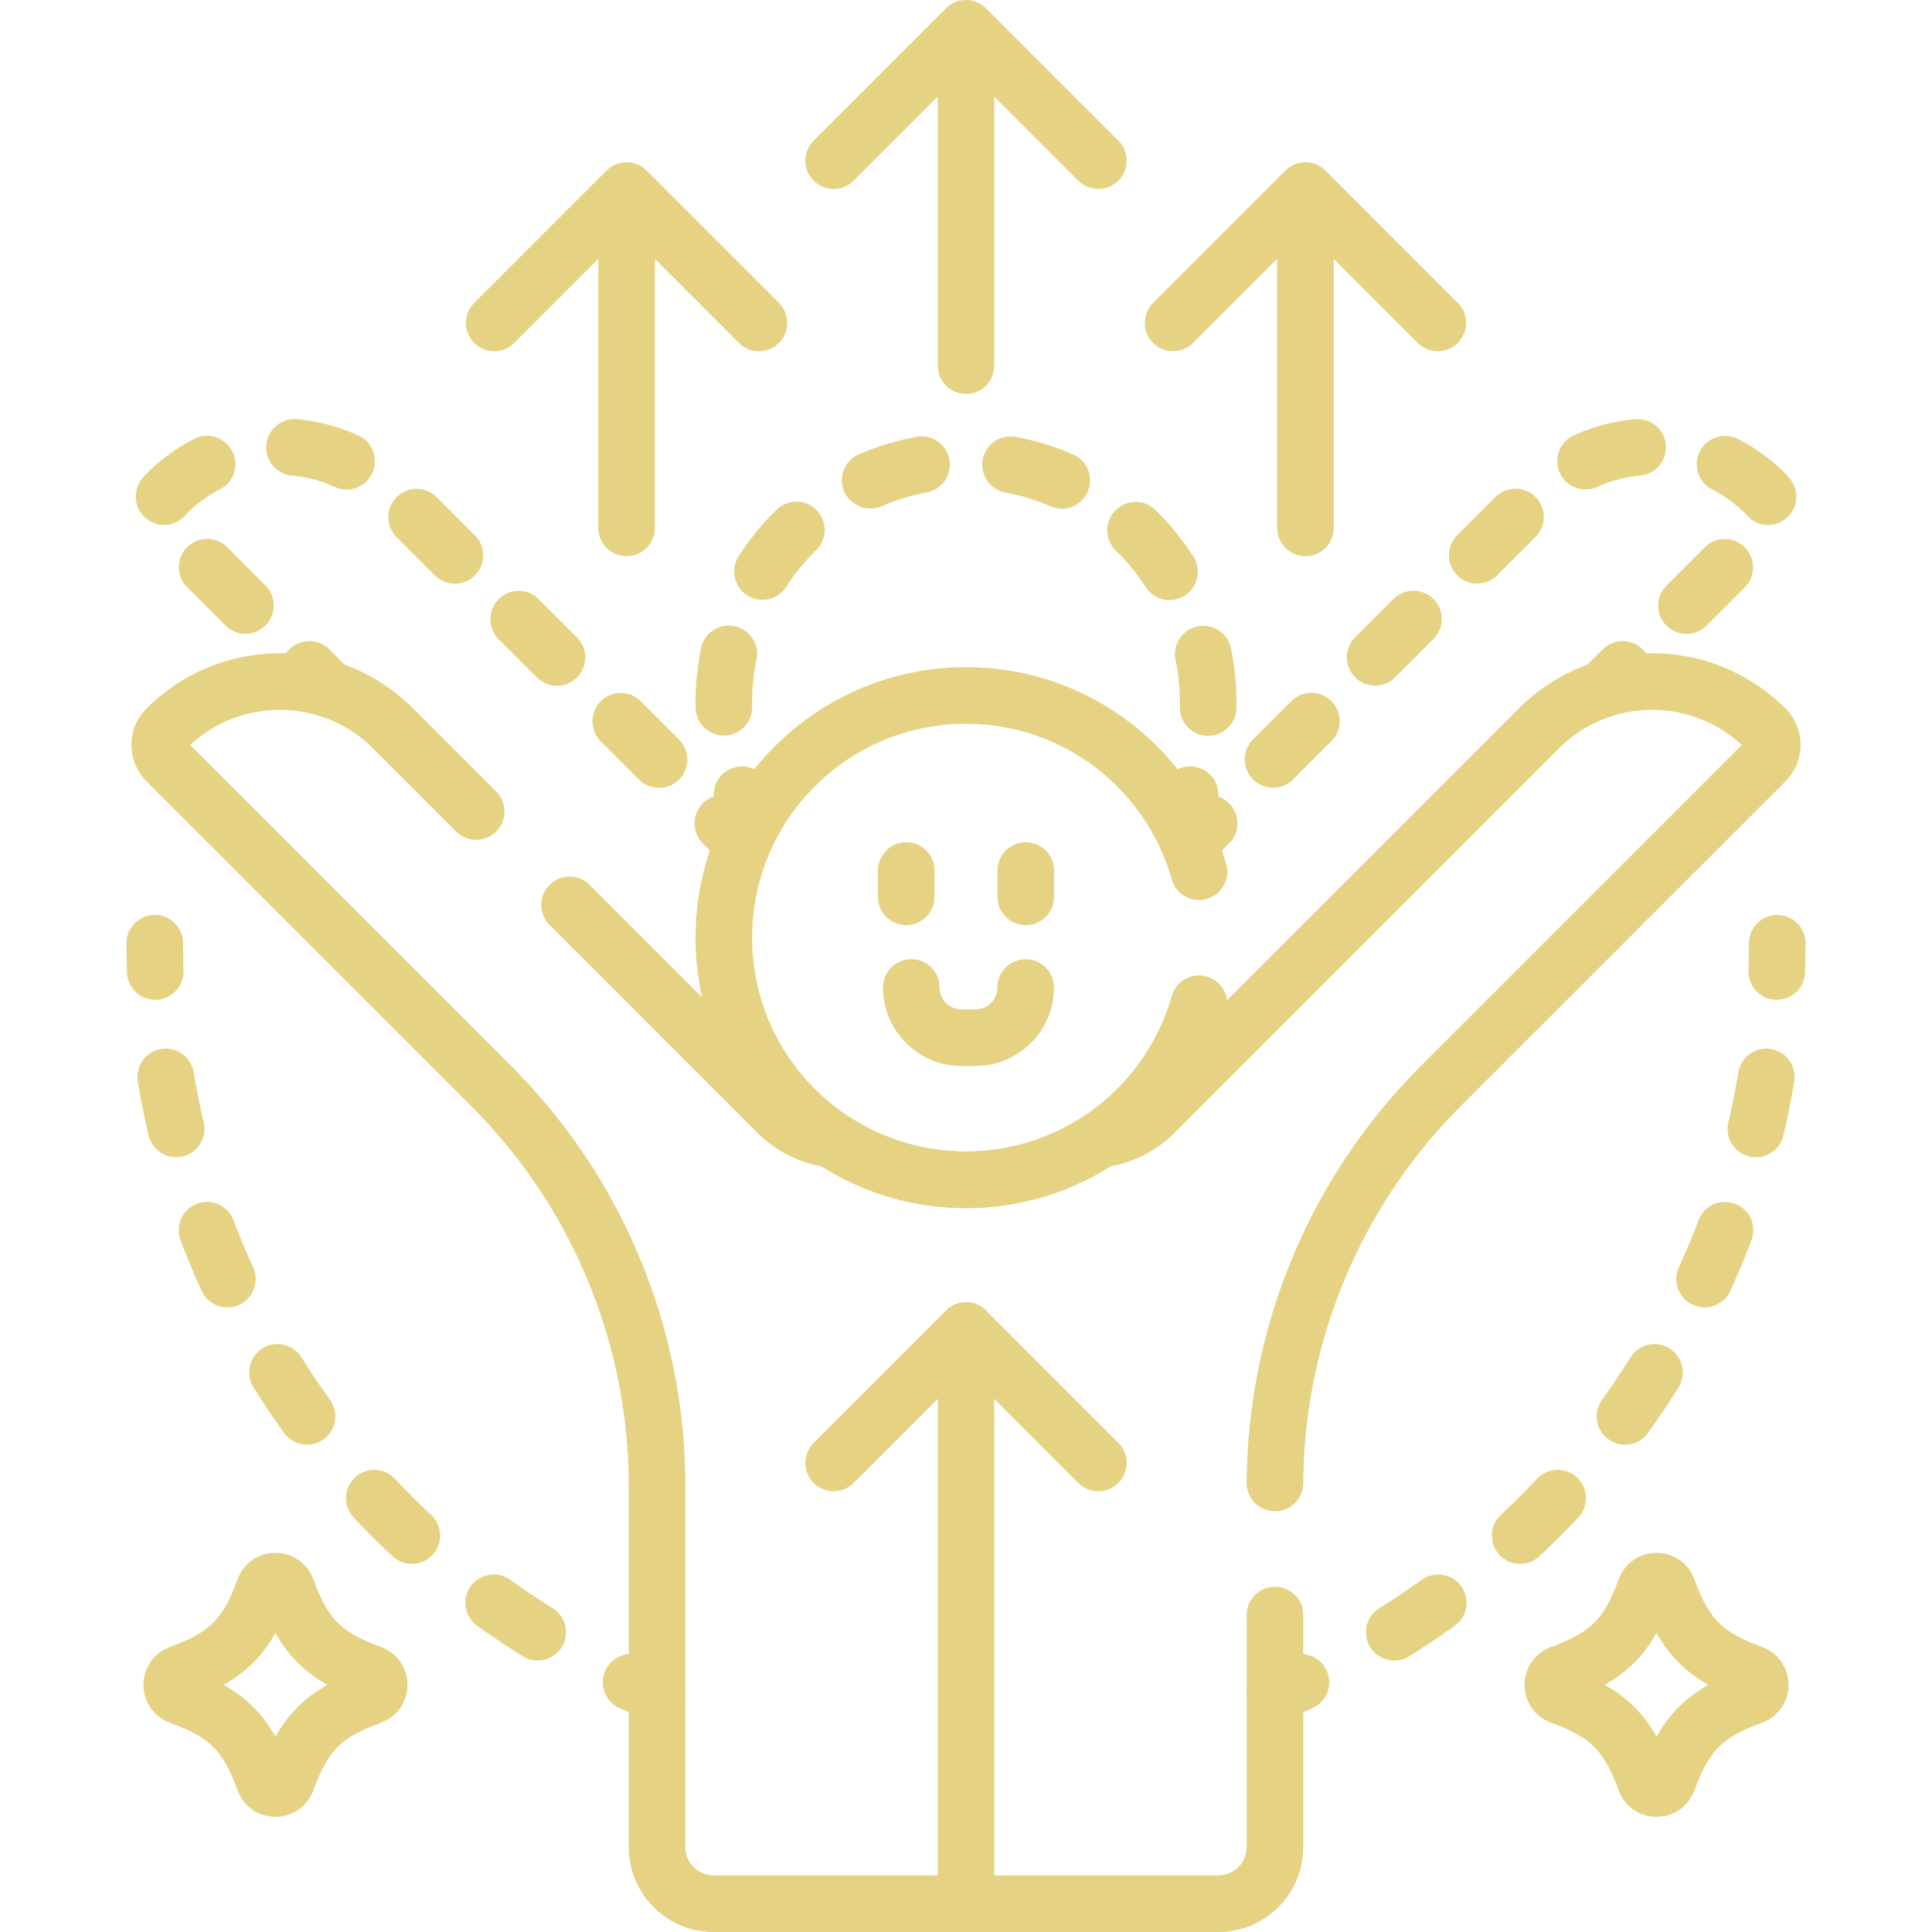 <svg xmlns="http://www.w3.org/2000/svg" xmlns:xlink="http://www.w3.org/1999/xlink" width="512" height="512" x="0" y="0" viewBox="0 0 512 512" style="enable-background:new 0 0 512 512" xml:space="preserve" class=""><g><path d="M256 96.889V7.5M291.077 42.577 256 7.5l-35.077 35.077" style="stroke-width:15;stroke-linecap:round;stroke-linejoin:round;stroke-miterlimit:10;" fill="none" stroke="#e5d283" stroke-width="15" stroke-linecap="round" stroke-linejoin="round" stroke-miterlimit="10" data-original="#000000" opacity="1" class=""></path><path d="M337.871 448.793a215.656 215.656 0 0 0 6.883-2.979" style="stroke-width:15;stroke-linecap:round;stroke-linejoin:round;" fill="none" stroke="#e5d283" stroke-width="15" stroke-linecap="round" stroke-linejoin="round" data-original="#000000" opacity="1" class=""></path><path d="M369.498 432.564c55.196-34.376 93.673-93.074 100.428-161.109" style="stroke-width:15;stroke-linecap:round;stroke-linejoin:round;stroke-dasharray:14.043,28.087;" fill="none" stroke="#e5d283" stroke-width="15" stroke-linecap="round" stroke-linejoin="round" stroke-dasharray="14.043,28.087" data-original="#000000" opacity="1" class=""></path><path d="M470.859 257.461c.085-2.49.128-4.99.128-7.5M41.013 249.96c0 2.51.043 5.011.128 7.5" style="stroke-width:15;stroke-linecap:round;stroke-linejoin:round;" fill="none" stroke="#e5d283" stroke-width="15" stroke-linecap="round" stroke-linejoin="round" data-original="#000000" opacity="1" class=""></path><path d="M43.919 285.393c11.093 66.879 53.059 123.323 110.761 154.213" style="stroke-width:15;stroke-linecap:round;stroke-linejoin:round;stroke-dasharray:14.043,28.087;" fill="none" stroke="#e5d283" stroke-width="15" stroke-linecap="round" stroke-linejoin="round" stroke-dasharray="14.043,28.087" data-original="#000000" opacity="1" class=""></path><path d="M167.246 445.814a212.444 212.444 0 0 0 6.883 2.979M312.13 217.355a64.26 64.26 0 0 0 3.253-6.754" style="stroke-width:15;stroke-linecap:round;stroke-linejoin:round;" fill="none" stroke="#e5d283" stroke-width="15" stroke-linecap="round" stroke-linejoin="round" data-original="#000000" opacity="1" class=""></path><path d="M320.168 187.498a65.72 65.72 0 0 0-.061-4.365c-1.551-32.837-28.183-59.46-61.021-60.998-36.849-1.726-67.266 27.639-67.266 64.108 0 4.464.458 8.82 1.329 13.025" style="stroke-width:15;stroke-linecap:round;stroke-linejoin:round;stroke-dasharray:14.237,23.728;" fill="none" stroke="#e5d283" stroke-width="15" stroke-linecap="round" stroke-linejoin="round" stroke-dasharray="14.237,23.728" data-original="#000000" opacity="1" class=""></path><path d="M196.621 210.6a63.994 63.994 0 0 0 3.252 6.75M424.717 182.701l5.303-5.303" style="stroke-width:15;stroke-linecap:round;stroke-linejoin:round;" fill="none" stroke="#e5d283" stroke-width="15" stroke-linecap="round" stroke-linejoin="round" data-original="#000000" opacity="1" class=""></path><path d="m446.927 160.491 20.94-20.94a6.168 6.168 0 0 0 0-8.723c-16.587-16.587-43.479-16.587-60.066 0l-78.909 78.909" style="stroke-width:15;stroke-linecap:round;stroke-linejoin:round;stroke-dasharray:14.346,23.91;" fill="none" stroke="#e5d283" stroke-width="15" stroke-linecap="round" stroke-linejoin="round" stroke-dasharray="14.346,23.91" data-original="#000000" opacity="1" class=""></path><path d="m320.44 218.191-5.304 5.303M196.864 223.494l-5.304-5.303" style="stroke-width:15;stroke-linecap:round;stroke-linejoin:round;" fill="none" stroke="#e5d283" stroke-width="15" stroke-linecap="round" stroke-linejoin="round" data-original="#000000" opacity="1" class=""></path><path d="m174.654 201.284-70.455-70.456c-16.587-16.587-43.479-16.587-60.066 0a6.168 6.168 0 0 0 0 8.723l29.394 29.394" style="stroke-width:15;stroke-linecap:round;stroke-linejoin:round;stroke-dasharray:14.346,23.91;" fill="none" stroke="#e5d283" stroke-width="15" stroke-linecap="round" stroke-linejoin="round" stroke-dasharray="14.346,23.91" data-original="#000000" opacity="1" class=""></path><path d="m81.98 177.398 5.303 5.303" style="stroke-width:15;stroke-linecap:round;stroke-linejoin:round;" fill="none" stroke="#e5d283" stroke-width="15" stroke-linecap="round" stroke-linejoin="round" data-original="#000000" opacity="1" class=""></path><path d="m126.194 215.057-21.996-21.996c-16.587-16.587-43.479-16.587-60.065 0a6.168 6.168 0 0 0 0 8.723l86.097 86.096a149.883 149.883 0 0 1 43.9 105.984V489.5c0 8.284 6.716 15 15 15h133.742c8.284 0 15-6.716 15-15V428M337.882 393a149.881 149.881 0 0 1 43.889-105.119l86.097-86.096a6.168 6.168 0 0 0 0-8.723c-16.587-16.587-43.479-16.587-60.065 0L305.926 294.938a24.401 24.401 0 0 1-14.372 6.97c-10.179 6.787-22.402 10.749-35.554 10.749s-25.375-3.963-35.554-10.749a24.398 24.398 0 0 1-14.372-6.97l-55.131-55.132M256 504.5V352.611" style="stroke-width:15;stroke-linecap:round;stroke-linejoin:round;stroke-miterlimit:10;" fill="none" stroke="#e5d283" stroke-width="15" stroke-linecap="round" stroke-linejoin="round" stroke-miterlimit="10" data-original="#000000" opacity="1" class=""></path><path d="M291.077 387.688 256 352.611l-35.077 35.077M166.045 139.887v-89.39M201.122 85.574l-35.077-35.077-35.077 35.077M345.955 139.887v-89.39M381.032 85.574l-35.077-35.077-35.077 35.077M317.751 231c-7.613-26.948-32.367-46.704-61.751-46.704-35.446 0-64.18 28.734-64.18 64.18s28.734 64.18 64.18 64.18c29.368 0 54.11-19.732 61.738-46.657" style="stroke-width:15;stroke-linecap:round;stroke-linejoin:round;stroke-miterlimit:10;" fill="none" stroke="#e5d283" stroke-width="15" stroke-linecap="round" stroke-linejoin="round" stroke-miterlimit="10" data-original="#000000" opacity="1" class=""></path><path d="M241.503 261.698c0 7.344 5.953 13.297 13.297 13.297h3.717c7.344 0 13.297-5.953 13.297-13.297M240.159 230.698v6.972M271.841 230.698v6.972M70.007 421.098c-4.508 12.544-9.866 17.901-22.409 22.409-2.797 1.005-2.797 4.981 0 5.986 12.544 4.508 17.901 9.866 22.409 22.409 1.005 2.797 4.981 2.797 5.986 0 4.508-12.544 9.866-17.901 22.409-22.409 2.797-1.005 2.797-4.981 0-5.986-12.544-4.508-17.901-9.866-22.409-22.409-1.005-2.797-4.981-2.797-5.986 0zM436.007 421.098c-4.508 12.544-9.866 17.901-22.409 22.409-2.797 1.005-2.797 4.981 0 5.986 12.544 4.508 17.901 9.866 22.409 22.409 1.005 2.797 4.981 2.797 5.986 0 4.508-12.544 9.866-17.901 22.409-22.409 2.797-1.005 2.797-4.981 0-5.986-12.544-4.508-17.901-9.866-22.409-22.409-1.005-2.797-4.981-2.797-5.986 0z" style="stroke-width:15;stroke-linecap:round;stroke-linejoin:round;stroke-miterlimit:10;" fill="none" stroke="#e5d283" stroke-width="15" stroke-linecap="round" stroke-linejoin="round" stroke-miterlimit="10" data-original="#000000" opacity="1" class=""></path></g></svg>